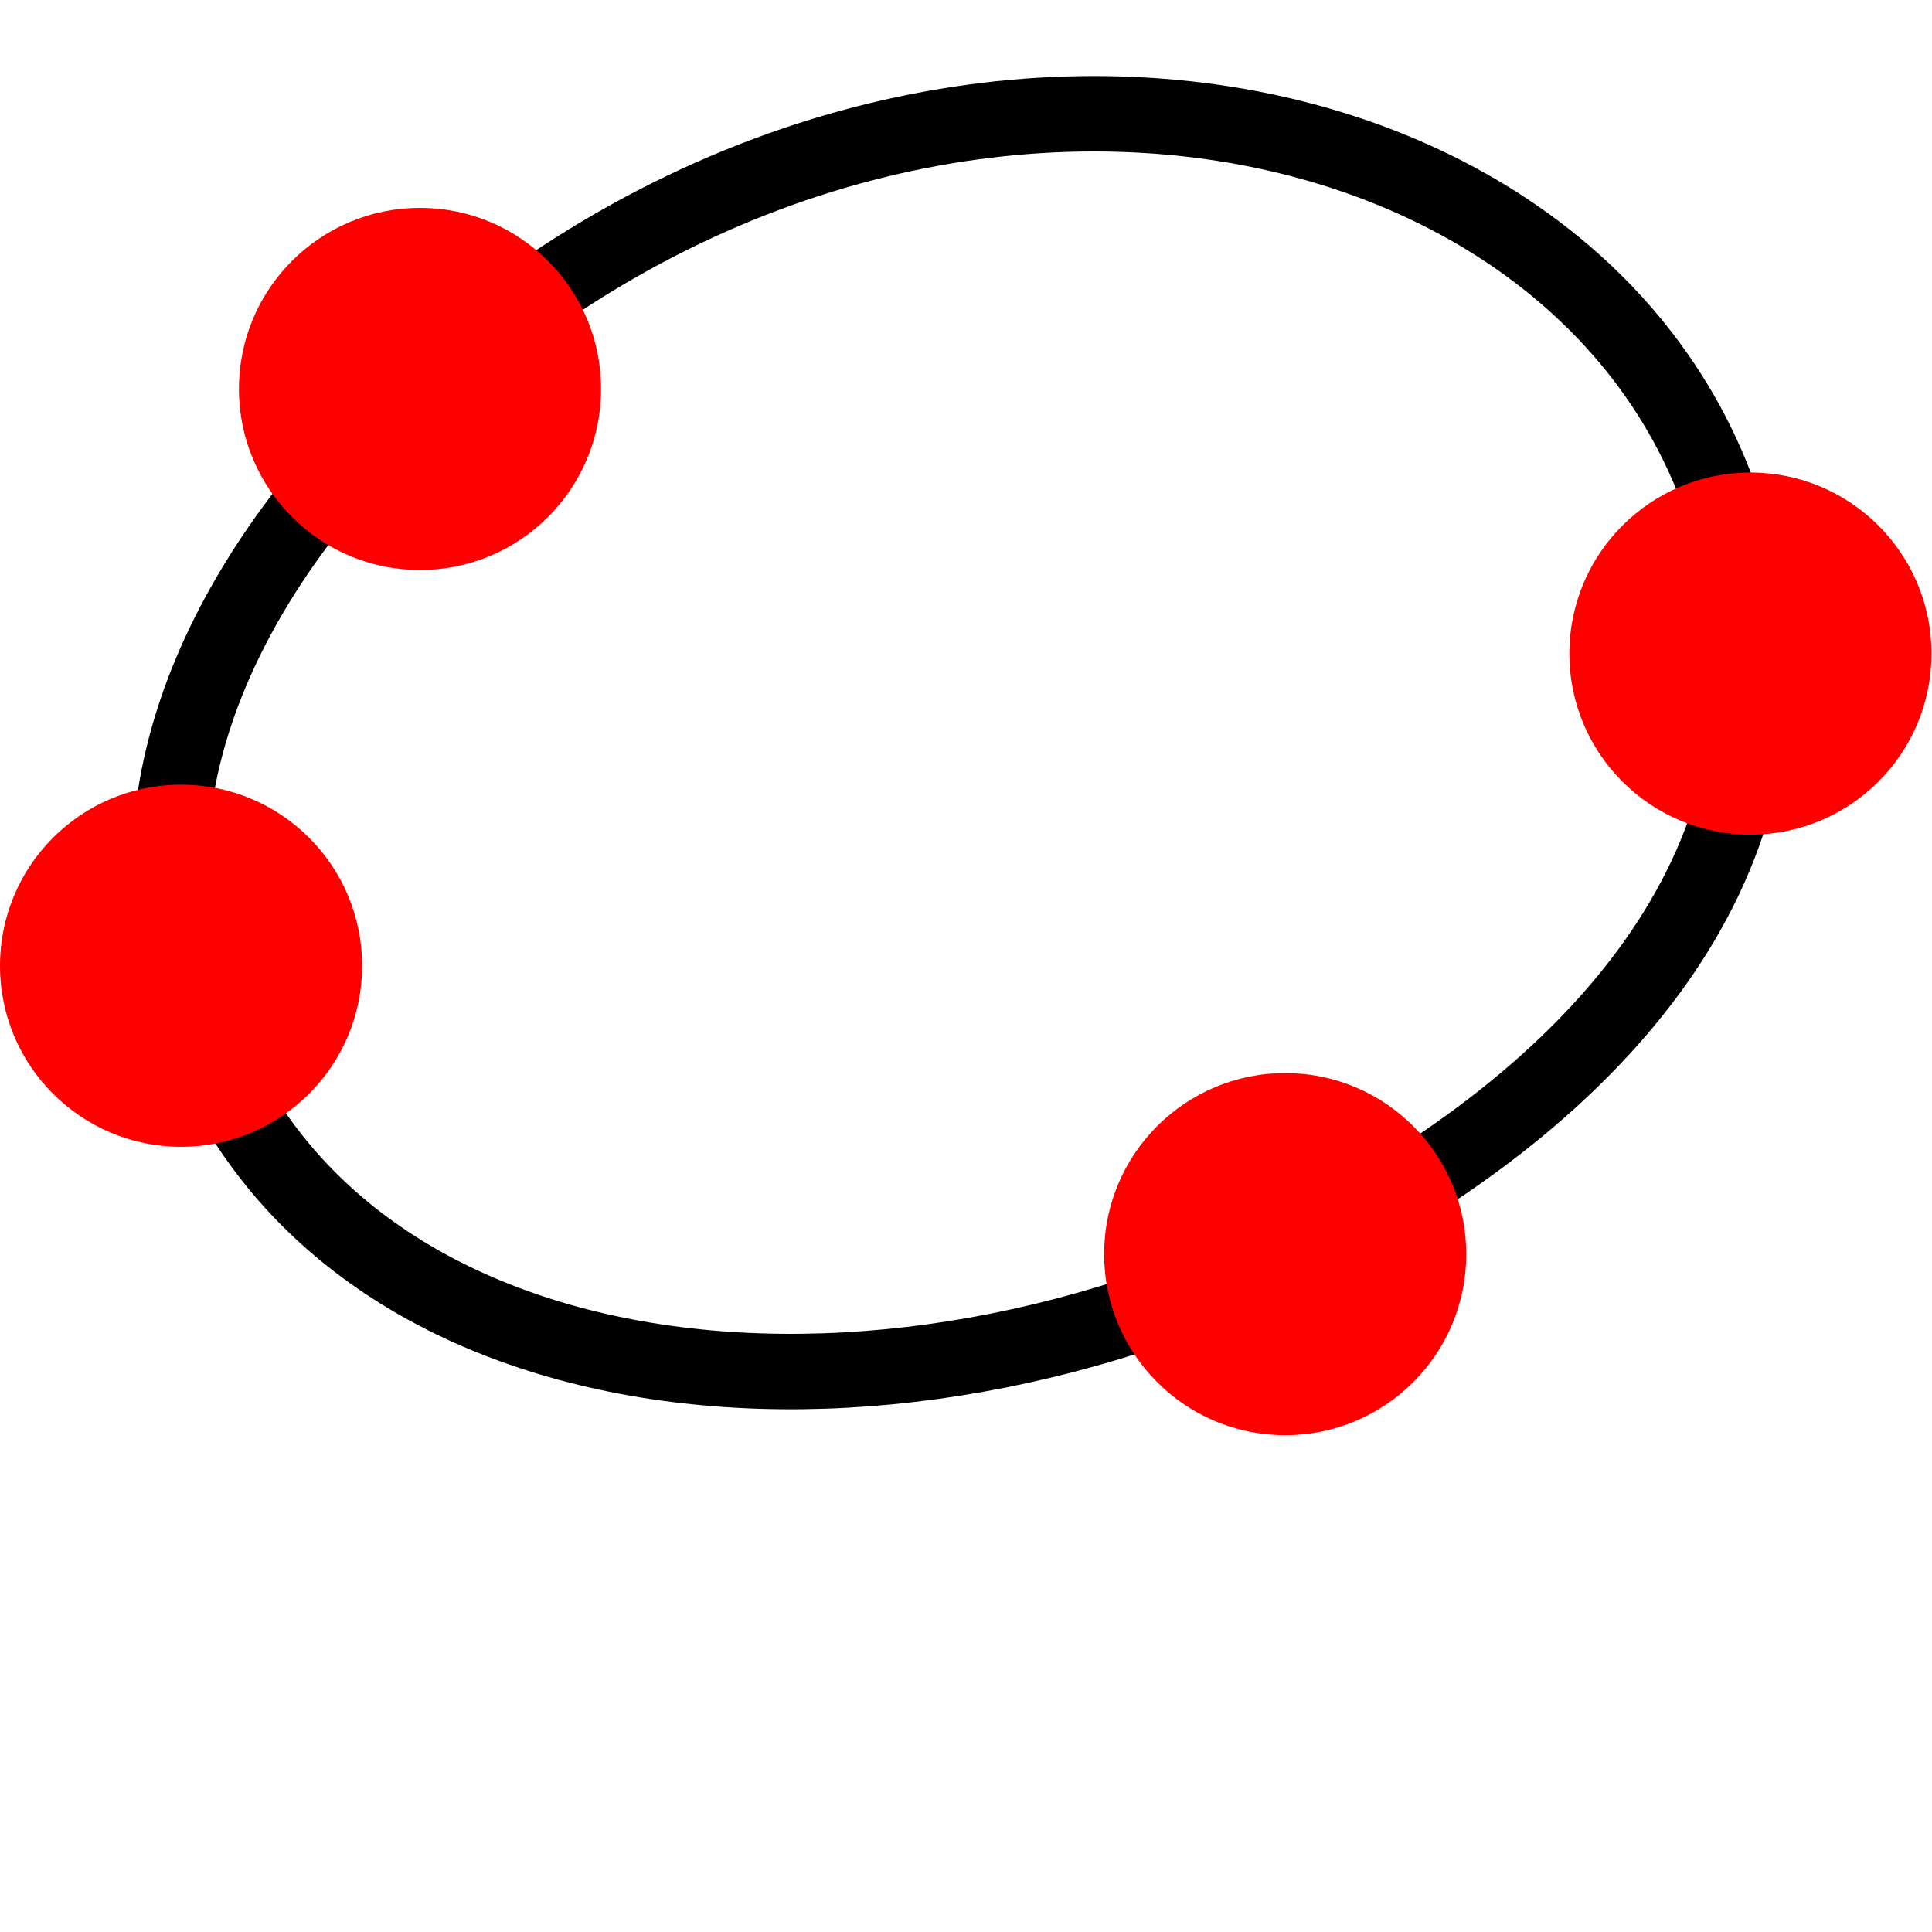 <?xml version='1.0' encoding='UTF-8'?>
<!-- This file was generated by dvisvgm 2.11.1 -->
<svg version='1.1' xmlns='http://www.w3.org/2000/svg' xmlns:xlink='http://www.w3.org/1999/xlink' width='64pt' height='64pt' viewBox='58.467 117.858 64 64'>
<g id='page1'>
<g transform='translate(58.467 117.858)scale(.996)'>
<path d='M 6.022 32.12C 4.354 24.929 8.432 18.001 13.969 12.936C 31.734 -3.317 57.294 3.598 58.218 21.738C 58.679 30.802 51.178 37.644 42.745 41.712C 27.465 49.082 9.265 46.096 6.022 32.12Z' fill='none' stroke='#000000' stroke-linecap='round' stroke-linejoin='round' stroke-miterlimit='10.037' stroke-width='2.509'/>
</g>
<g transform='translate(58.467 117.858)scale(.996)'>
<circle cx='6.022' cy='32.12' fill='#ff0000' r='6.022'/>
</g>
<g transform='translate(58.467 117.858)scale(.996)'>
<circle cx='13.969' cy='12.936' fill='#ff0000' r='6.022'/>
</g>
<g transform='translate(58.467 117.858)scale(.996)'>
<circle cx='58.218' cy='21.738' fill='#ff0000' r='6.022'/>
</g>
<g transform='translate(58.467 117.858)scale(.996)'>
<circle cx='42.745' cy='41.712' fill='#ff0000' r='6.022'/>
</g>
</g>
</svg>